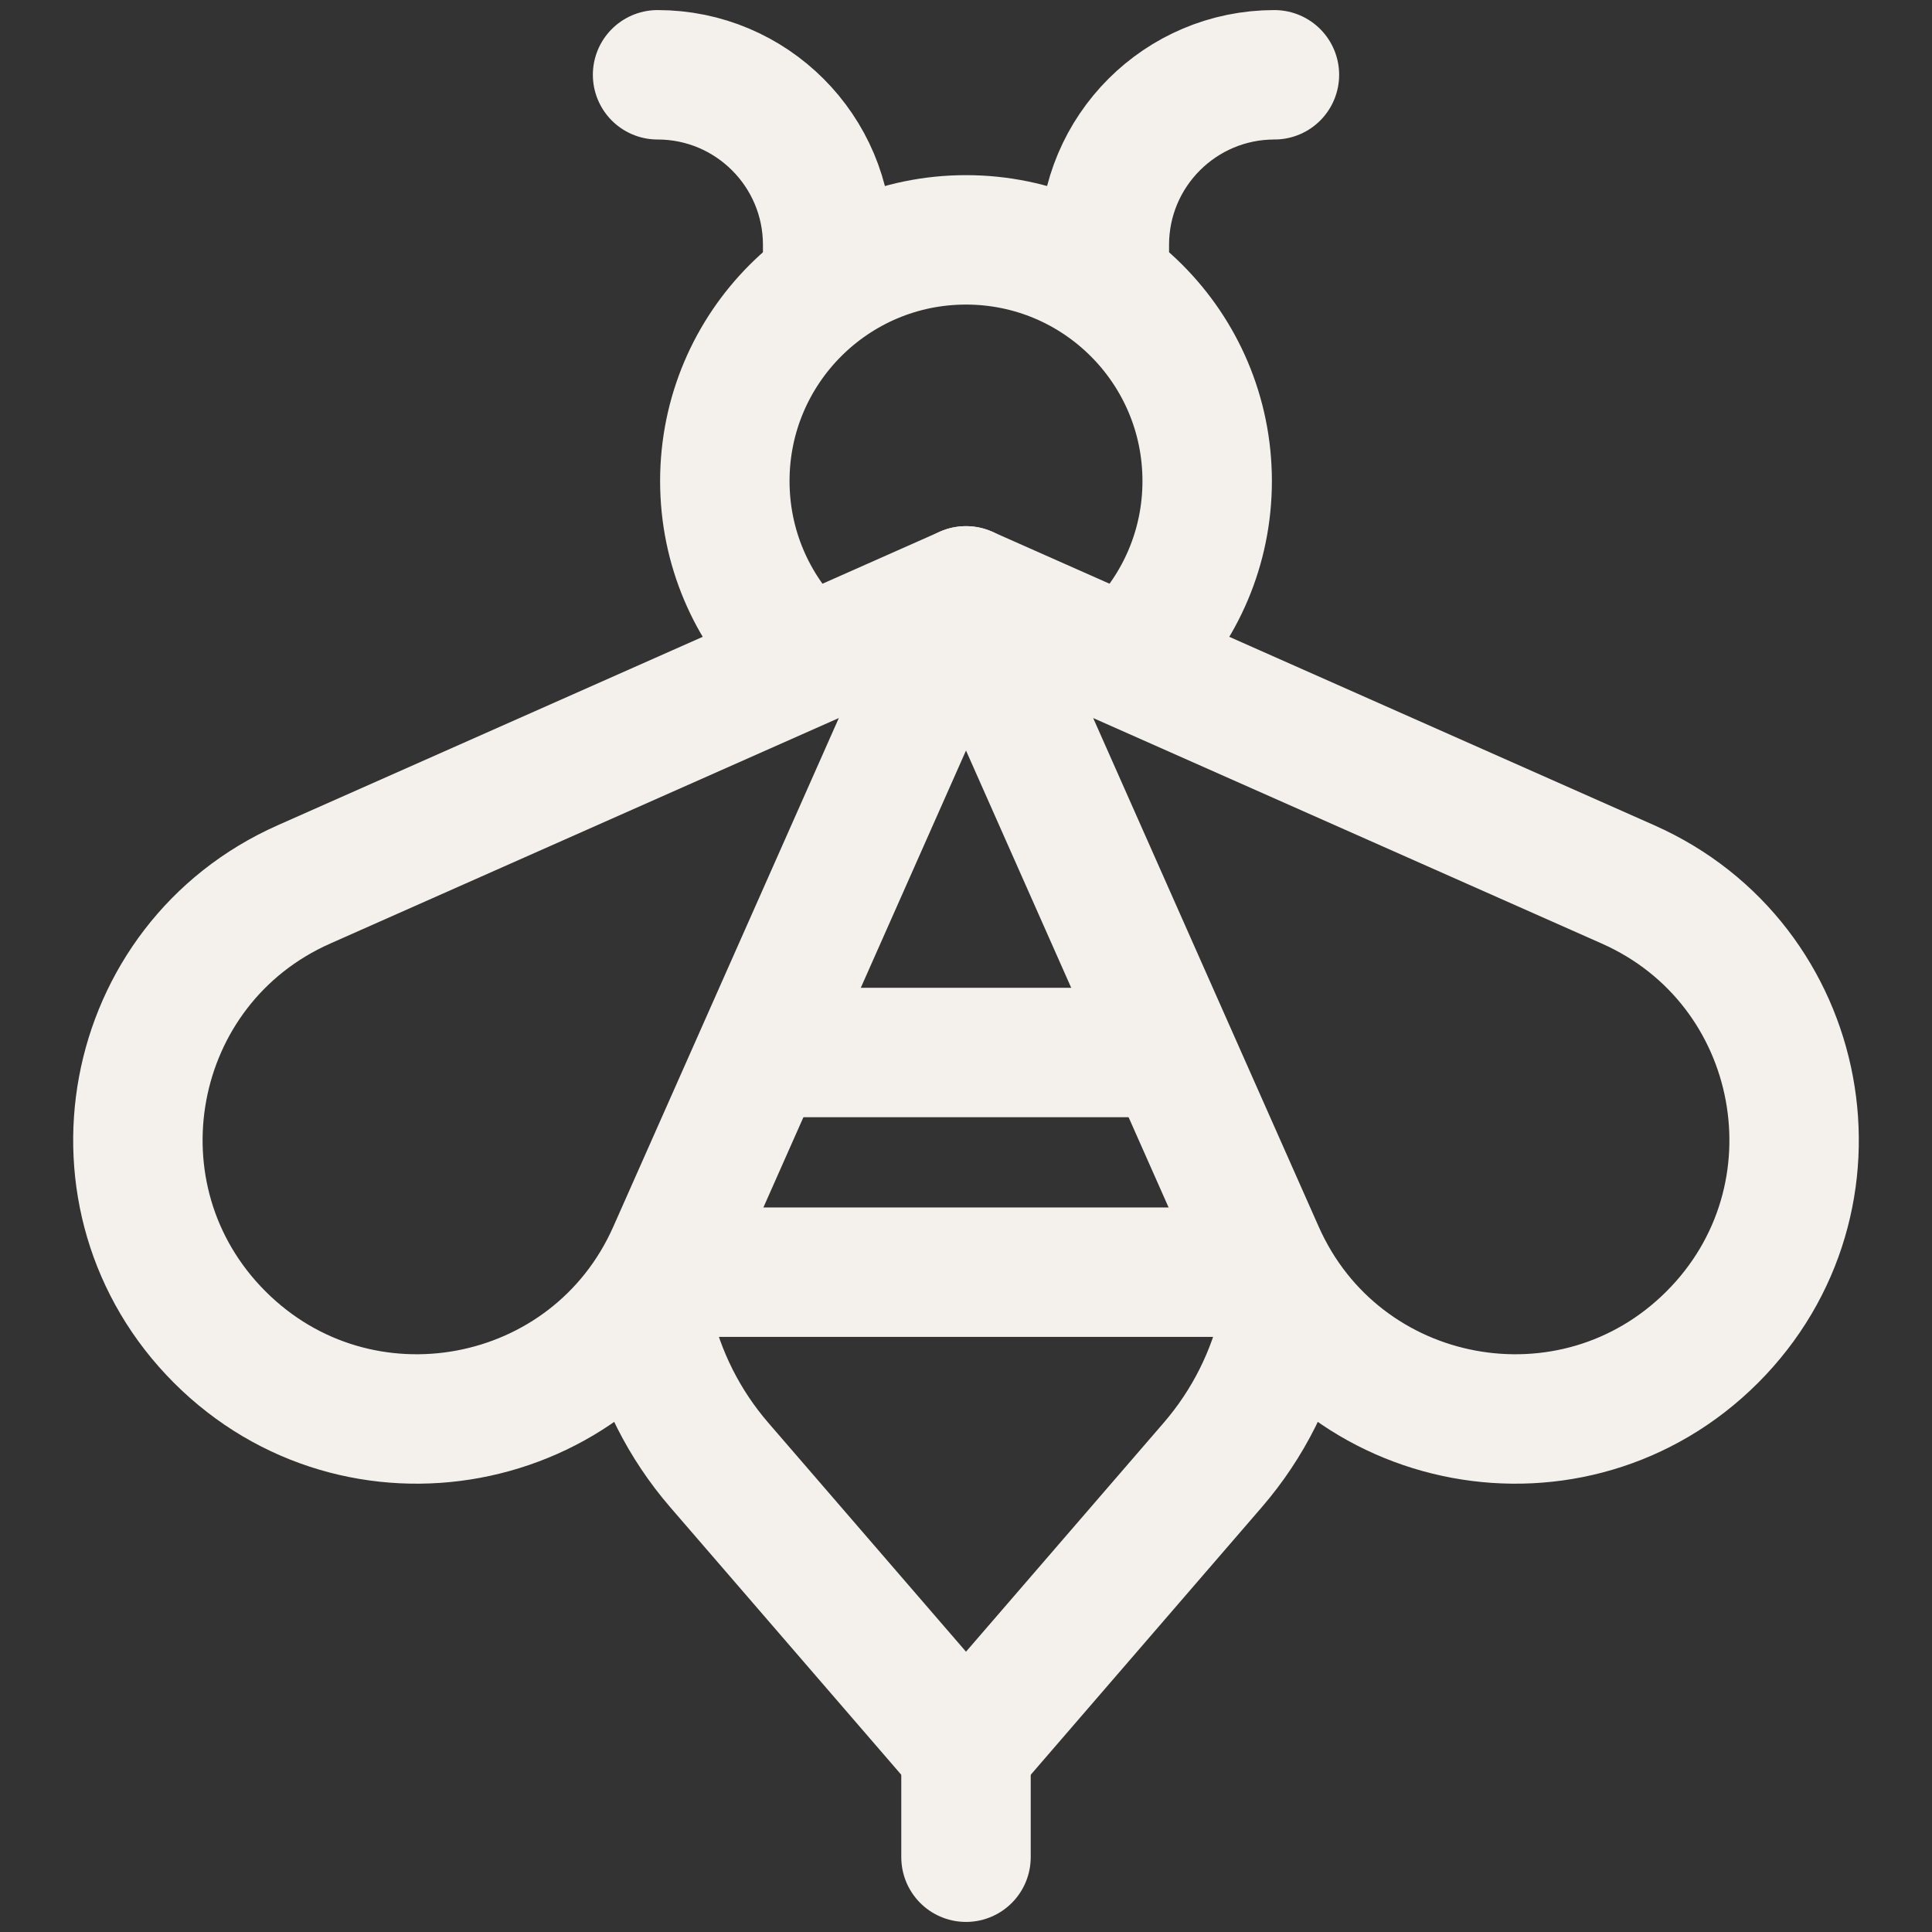 <svg xmlns="http://www.w3.org/2000/svg" xmlns:xlink="http://www.w3.org/1999/xlink" version="1.1" id="Capa_1" x="0px" y="0px" viewBox="0 0 512 512" style="enable-background:new 0 0 512 512;" xml:space="preserve" width="300" height="300" xmlns:svgjs="http://svgjs.dev/svgjs"><rect x="0" y="0" width="512" height="512" fill="#333333" stroke="none"/><g width="100%" height="100%" transform="matrix(0.98,0,0,0.98,5.12,5.12)"><g>
	<path style="stroke-linecap: round; stroke-linejoin: round; stroke-miterlimit: 10;" d="&#10;&#9;&#9;M209.884,170.972c-11.802-11.802-19.102-28.107-19.102-46.116c0-36.019,29.199-65.218,65.218-65.218s65.218,29.199,65.218,65.218&#10;&#9;&#9;c0,18.01-7.3,34.314-19.102,46.116" fill="none" fill-opacity="1" stroke="#f4f0ec" stroke-opacity="1" data-original-stroke-color="#000000ff" stroke-width="35" data-original-stroke-width="30"/>
	<g>
		<path style="stroke-linecap: round; stroke-linejoin: round; stroke-miterlimit: 10;" d="&#10;&#9;&#9;&#9;M218.59,67.886v-6.891C218.59,35.593,197.997,15,172.595,15h0" fill="none" fill-opacity="1" stroke="#f4f0ec" stroke-opacity="1" data-original-stroke-color="#000000ff" stroke-width="35" data-original-stroke-width="30"/>
		<path style="stroke-linecap: round; stroke-linejoin: round; stroke-miterlimit: 10;" d="&#10;&#9;&#9;&#9;M293.41,67.886v-6.891C293.41,35.593,314.003,15,339.405,15h0" fill="none" fill-opacity="1" stroke="#f4f0ec" stroke-opacity="1" data-original-stroke-color="#000000ff" stroke-width="35" data-original-stroke-width="30"/>
	</g>
	<path style="stroke-linecap: round; stroke-linejoin: round; stroke-miterlimit: 10;" d="&#10;&#9;&#9;M342.098,352.296c-3.133,14.192-9.748,27.492-19.377,38.642L256,468.201l-66.722-77.262c-9.505-11.006-16.073-24.108-19.254-38.095&#10;&#9;&#9;" fill="none" fill-opacity="1" stroke="#f4f0ec" stroke-opacity="1" data-original-stroke-color="#000000ff" stroke-width="35" data-original-stroke-width="30"/>
	
		<line style="stroke-linecap: round; stroke-linejoin: round; stroke-miterlimit: 10;" x1="256" y1="497" x2="256" y2="468.201" fill="none" fill-opacity="1" stroke="#f4f0ec" stroke-opacity="1" data-original-stroke-color="#000000ff" stroke-width="35" data-original-stroke-width="30"/>
	<g>
		<path style="stroke-linecap: round; stroke-linejoin: round; stroke-miterlimit: 10;" d="&#10;&#9;&#9;&#9;M54.198,356.359L54.198,356.359C16.706,318.866,28.515,255.422,76.986,233.93L256,154.557l-79.373,179.014&#10;&#9;&#9;&#9;C155.136,382.042,91.691,393.852,54.198,356.359z" fill="none" fill-opacity="1" stroke="#f4f0ec" stroke-opacity="1" data-original-stroke-color="#000000ff" stroke-width="35" data-original-stroke-width="30"/>
		<path style="stroke-linecap: round; stroke-linejoin: round; stroke-miterlimit: 10;" d="&#10;&#9;&#9;&#9;M457.802,356.359L457.802,356.359c37.493-37.493,25.684-100.937-22.788-122.429L256,154.557l79.373,179.014&#10;&#9;&#9;&#9;C356.864,382.042,420.309,393.852,457.802,356.359z" fill="none" fill-opacity="1" stroke="#f4f0ec" stroke-opacity="1" data-original-stroke-color="#000000ff" stroke-width="35" data-original-stroke-width="30"/>
	</g>
	
		<line style="stroke-linecap: round; stroke-linejoin: round; stroke-miterlimit: 10;" x1="204.729" y1="279.396" x2="306.281" y2="279.396" fill="none" fill-opacity="1" stroke="#f4f0ec" stroke-opacity="1" data-original-stroke-color="#000000ff" stroke-width="35" data-original-stroke-width="30"/>
	
		<line style="stroke-linecap: round; stroke-linejoin: round; stroke-miterlimit: 10;" x1="184.524" y1="338.8" x2="324.178" y2="338.8" fill="none" fill-opacity="1" stroke="#f4f0ec" stroke-opacity="1" data-original-stroke-color="#000000ff" stroke-width="35" data-original-stroke-width="30"/>
</g></g></svg>